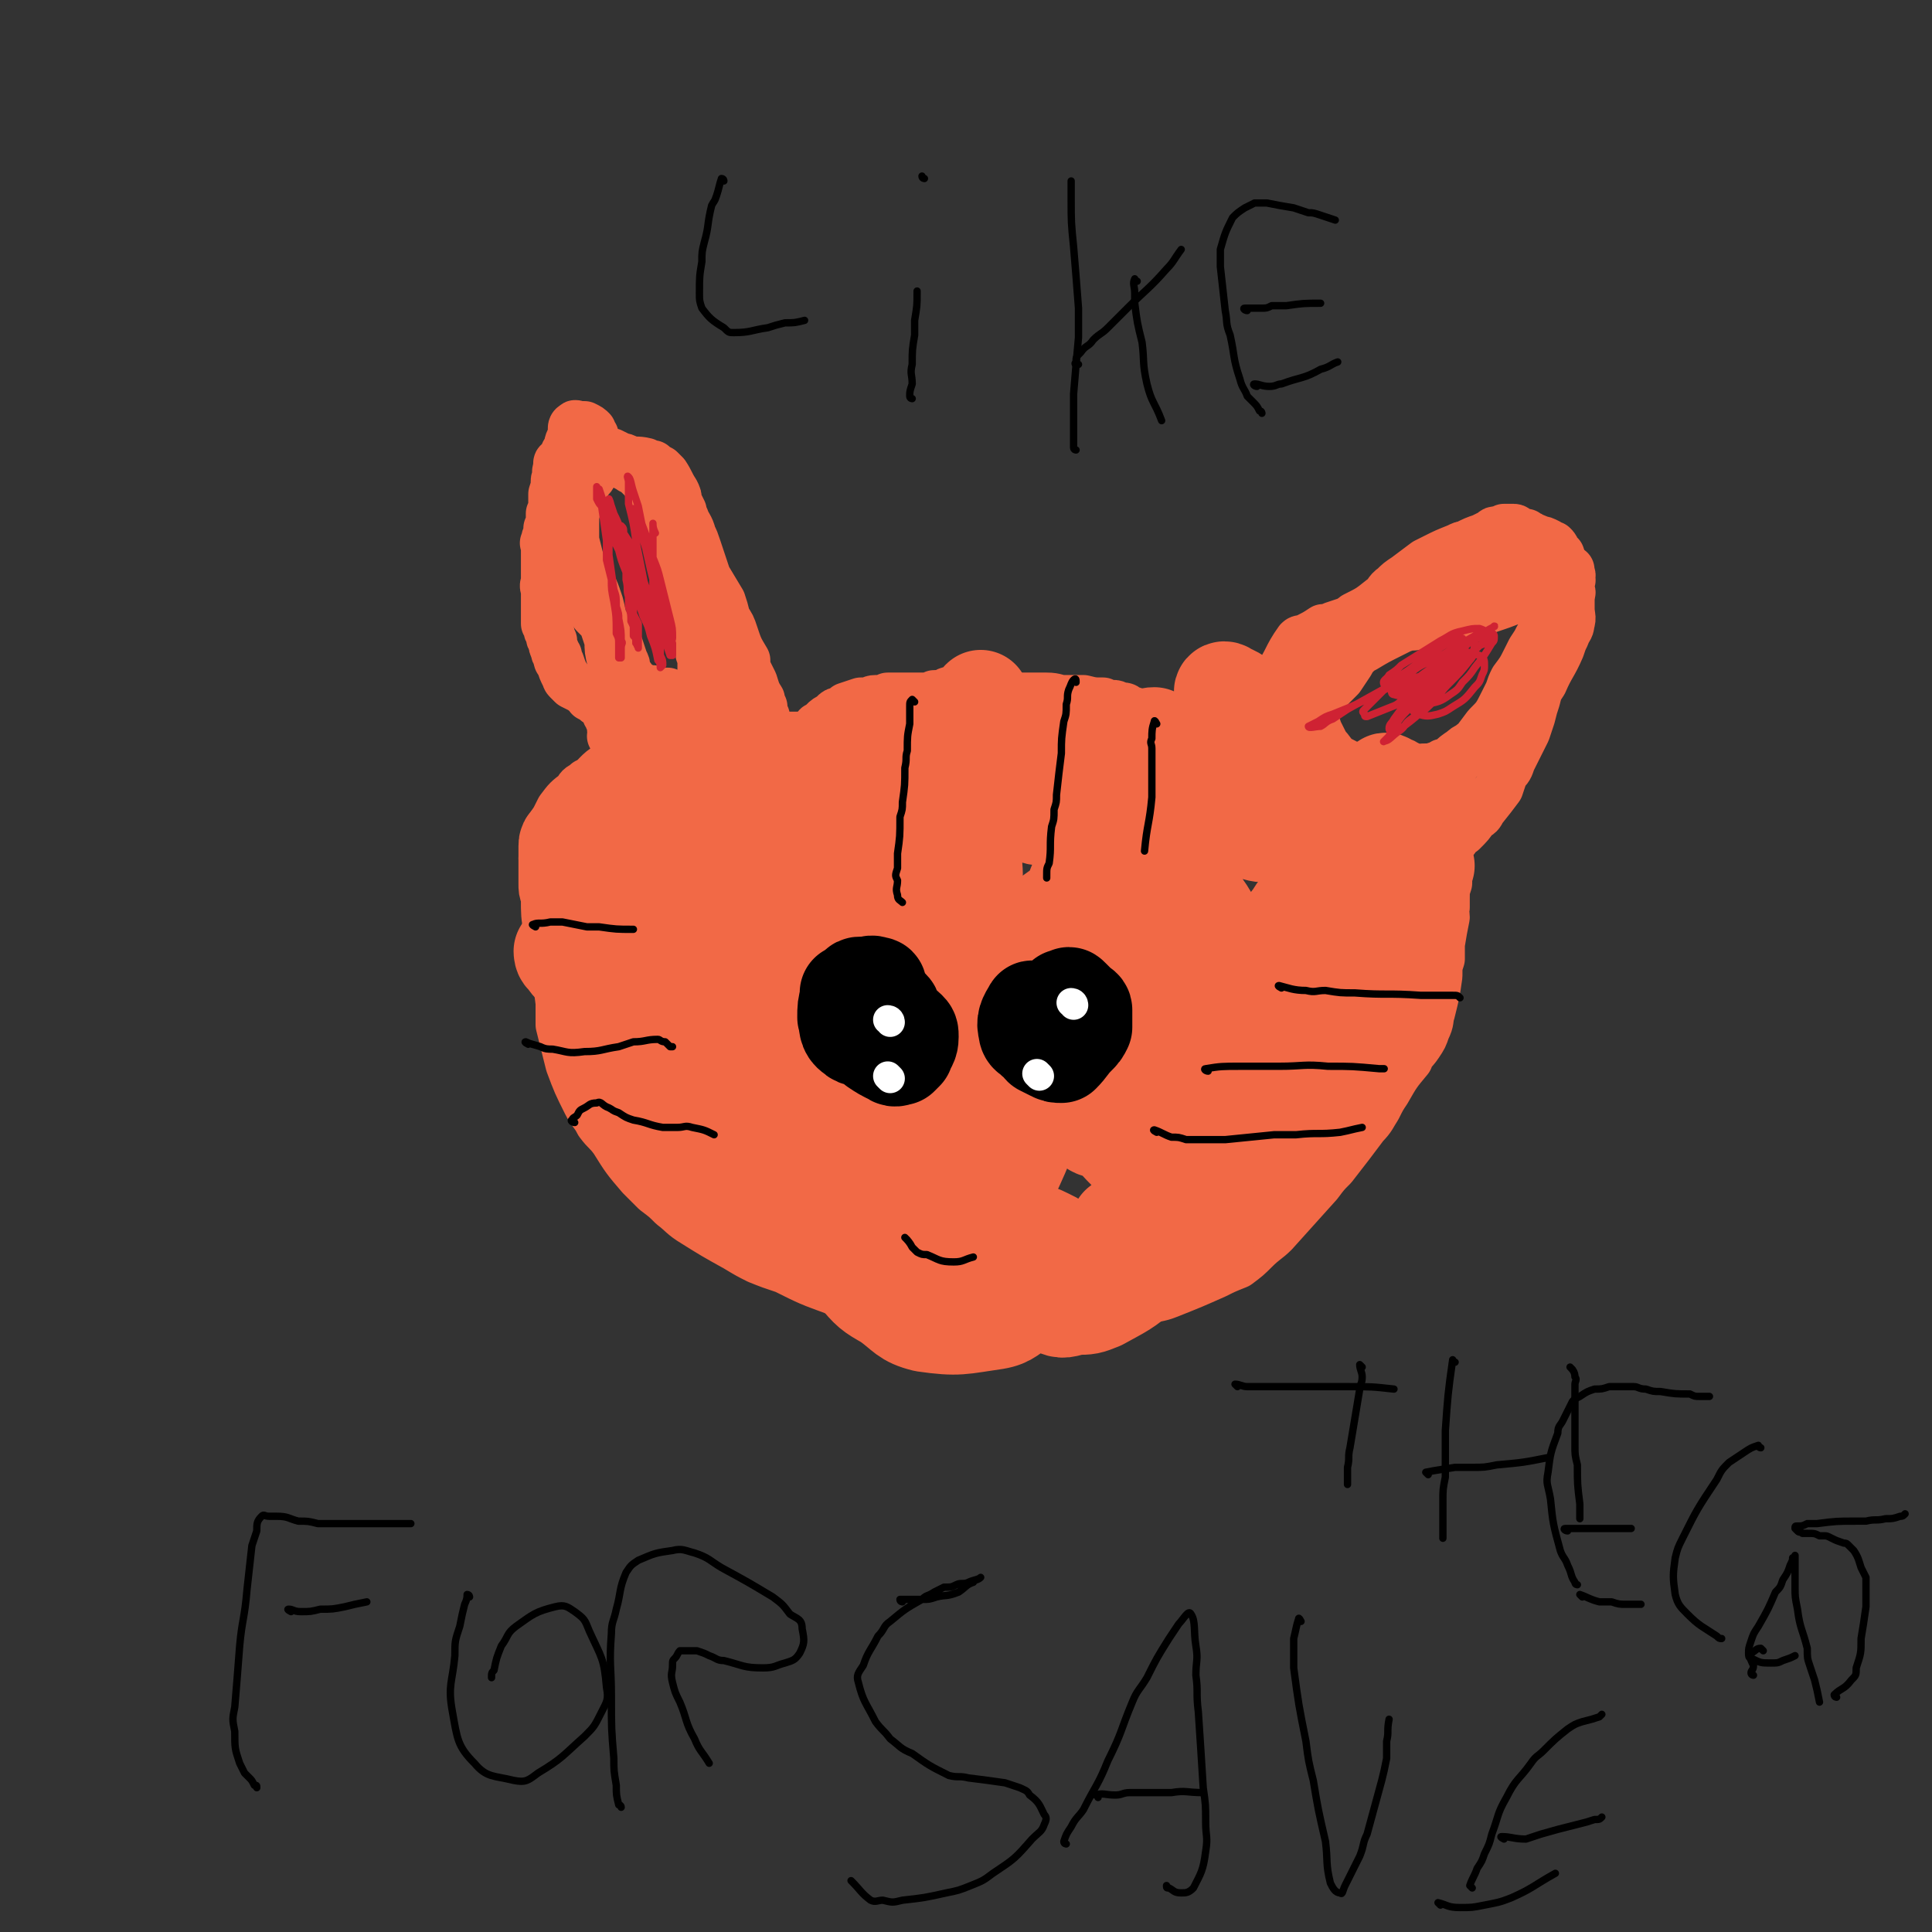 <svg viewBox='0 0 790 790' version='1.1' xmlns='http://www.w3.org/2000/svg' xmlns:xlink='http://www.w3.org/1999/xlink'><rect x="0" y="0" width="790" height="790" fill="#333333" stroke="none"/><g fill='none' stroke='#F26946' stroke-width='20' stroke-linecap='round' stroke-linejoin='round'><path d='M253,305c0,0 -1,0 -1,-1 -1,-1 -1,-1 -2,-3 0,0 1,-1 1,-1 0,-1 -1,-1 -1,-2 0,-2 0,-2 -1,-4 0,-1 0,-1 -1,-2 0,-1 0,-1 -1,-3 -1,-1 -1,0 -1,-1 -1,-1 -1,-1 -2,-1 -1,-1 -1,-1 -3,-2 0,-1 -1,-1 -1,-2 -1,0 -1,0 -2,-1 -2,-1 -2,-1 -4,-2 -1,-1 -1,-1 -2,-2 -1,-1 0,-1 -1,-2 -1,-2 -1,-2 -2,-5 -1,-1 -1,-1 -1,-3 -1,-1 -1,-1 -1,-2 -1,-2 -1,-2 -1,-4 -1,-1 -1,-1 -1,-2 0,-1 0,-1 0,-1 -1,-1 -1,-1 -1,-2 0,-1 0,-1 -1,-2 0,0 0,0 0,-1 0,0 0,0 0,-1 0,0 0,0 0,-1 0,-1 0,-1 0,-2 0,0 0,0 0,-1 0,0 0,0 0,-1 0,0 0,0 0,-1 0,-1 0,-1 0,-2 0,-2 0,-2 0,-4 -1,-2 0,-2 0,-3 0,-3 0,-3 0,-5 0,-1 0,-1 0,-2 0,-1 0,-1 0,-2 0,0 0,0 0,-1 0,-2 0,-2 0,-3 0,-1 0,-1 0,-1 0,-1 0,-1 0,-1 0,-1 -1,-1 0,-1 0,-2 0,-2 1,-3 0,-1 0,-1 0,-1 0,-1 0,-1 0,-2 1,-2 1,-2 1,-3 0,-2 0,-2 0,-3 1,-2 1,-2 1,-3 0,-2 0,-2 0,-3 0,-1 0,-1 0,-2 1,-3 1,-3 1,-5 0,-1 0,-1 1,-2 0,0 0,0 0,-1 0,-1 -1,-1 0,-2 0,-1 0,-1 0,-2 0,-1 0,-1 1,-1 1,-1 1,-1 1,-2 1,-1 1,-1 1,-2 2,-3 1,-3 2,-5 1,-1 1,-1 1,-2 0,-1 0,-1 0,-2 0,0 0,0 0,-1 0,0 0,-1 1,-1 0,-1 1,0 1,0 1,0 1,0 2,0 0,0 0,0 1,0 2,1 2,1 3,2 0,1 0,1 1,2 0,1 0,1 0,1 1,2 1,2 2,3 1,1 1,1 1,1 1,1 1,1 2,2 1,0 1,0 2,0 2,1 2,1 4,2 1,0 1,0 3,1 3,1 3,0 7,1 1,1 1,1 3,1 1,1 1,1 3,2 1,1 1,1 2,2 2,3 2,4 4,7 1,2 1,2 1,4 1,2 1,2 2,4 0,2 0,2 1,3 1,3 2,3 3,7 1,2 1,2 2,5 1,3 1,3 2,6 1,3 1,3 2,6 3,5 3,5 6,10 1,3 1,3 2,7 2,3 2,3 3,6 2,6 2,6 5,11 0,3 0,3 1,5 1,2 1,2 2,4 1,3 1,4 3,7 0,2 0,2 1,3 0,2 0,2 1,4 0,1 0,1 0,2 0,0 0,0 0,1 1,1 1,1 1,1 0,1 0,1 0,1 0,1 0,1 0,1 0,0 0,0 0,1 0,0 0,0 0,1 0,0 0,0 1,0 0,1 0,1 0,1 0,1 0,1 1,1 0,1 0,1 0,1 0,0 0,0 0,1 1,0 1,0 1,0 0,1 0,1 1,1 0,0 0,0 1,0 0,0 0,0 1,0 2,0 3,0 5,-1 1,-1 1,-1 2,-2 2,-1 2,-1 3,-2 2,-1 2,-1 4,-3 0,-1 0,-1 1,-1 1,-1 1,-1 2,-2 1,-1 1,-1 3,-2 1,0 1,-1 1,-1 1,-1 1,-1 2,-1 2,-1 2,-1 3,-2 3,-1 3,-1 6,-2 1,0 1,0 3,0 1,0 1,-1 3,-1 3,0 3,0 5,-1 2,0 2,0 3,0 1,0 1,0 2,0 1,0 1,0 3,0 2,0 2,0 4,0 2,0 2,0 3,0 2,0 2,0 4,-1 1,0 1,0 3,0 3,0 3,0 6,0 1,0 1,0 3,0 1,0 1,0 2,0 2,0 2,0 3,0 3,0 3,0 5,0 2,0 2,0 3,0 2,0 2,1 4,1 4,0 4,0 8,0 1,0 1,0 3,0 2,0 2,0 3,0 2,0 2,0 3,0 4,0 4,1 7,1 2,0 2,0 4,0 2,0 2,0 4,0 4,1 4,1 8,1 2,1 2,1 4,1 1,0 1,0 3,1 2,0 2,0 3,1 3,1 3,1 6,2 2,0 2,0 3,0 2,1 2,1 4,1 2,0 2,0 4,1 1,0 1,0 2,0 3,1 3,2 5,3 1,1 1,1 2,1 1,1 1,1 2,1 1,1 1,1 1,1 2,0 2,1 3,0 1,0 1,0 1,-1 1,0 1,-1 1,-1 1,-1 1,-1 2,-3 0,0 0,0 1,-1 0,-1 0,-1 0,-2 2,-1 2,-1 4,-2 1,-1 1,-1 2,-2 2,-1 2,0 3,-1 3,-2 3,-2 6,-3 3,-2 3,-2 6,-4 3,-3 3,-3 5,-5 2,-2 2,-2 3,-4 2,-2 3,-2 5,-4 4,-3 5,-3 9,-7 2,-1 2,-1 5,-2 2,-2 2,-2 4,-3 2,-1 2,-1 4,-3 6,-3 6,-3 11,-7 3,-2 2,-3 5,-5 2,-2 2,-2 5,-4 4,-3 4,-3 8,-6 2,-1 2,-1 4,-2 4,-2 4,-2 9,-4 2,-1 2,-1 3,-1 4,-2 4,-2 7,-3 2,-1 2,-1 4,-2 1,-1 1,-1 2,-1 2,0 2,0 3,-1 1,0 1,0 2,0 1,0 1,0 2,0 1,0 1,1 1,1 2,1 2,1 4,1 1,1 1,1 1,1 1,0 1,0 2,1 1,0 1,0 3,1 1,0 1,0 3,1 1,1 1,1 2,1 1,1 1,1 1,2 1,1 1,1 2,2 1,3 1,3 2,7 1,1 1,1 1,3 0,3 0,3 1,6 0,2 0,2 0,3 0,2 0,2 0,3 0,3 1,3 0,6 0,2 -1,2 -2,5 -1,2 -1,2 -2,5 -3,7 -4,7 -7,14 -2,3 -2,3 -3,7 -1,3 -1,3 -2,7 -1,3 -1,3 -2,6 -2,4 -2,4 -4,8 -1,2 -1,2 -2,4 -1,3 -1,3 -3,5 -1,3 -1,3 -2,6 -3,4 -3,4 -7,9 -1,2 -1,2 -3,3 -2,3 -2,3 -5,6 -1,0 -1,0 -2,1 -1,1 -1,1 -1,2 -1,1 -1,0 -2,1 0,1 0,1 -1,2 0,1 0,1 0,1 0,1 0,1 0,1 0,0 0,0 0,1 0,0 0,0 0,1 0,0 0,0 0,1 0,1 0,1 0,1 0,3 0,3 0,6 0,1 0,1 0,3 -1,3 -1,3 -1,7 0,1 0,1 0,3 -1,2 0,2 0,4 -1,5 -1,5 -2,11 0,3 0,3 0,6 -1,3 -1,3 -1,7 -1,7 -1,7 -3,15 -1,3 0,3 -2,7 -1,3 -1,3 -3,6 -2,3 -3,3 -4,6 -5,6 -5,6 -9,13 -2,3 -2,3 -4,7 -2,3 -2,4 -5,7 -6,8 -6,8 -13,17 -3,3 -3,3 -6,7 -9,10 -9,10 -18,20 -3,3 -4,3 -8,7 -3,3 -3,3 -7,6 -5,2 -5,2 -9,4 -9,4 -9,4 -19,8 -5,2 -5,1 -10,3 -5,1 -5,1 -9,2 -10,2 -10,2 -20,3 -5,1 -5,1 -10,1 -10,0 -10,1 -21,0 -5,0 -5,-1 -10,-1 -6,-1 -6,-1 -12,-1 -11,-2 -11,-2 -22,-3 -6,-1 -6,0 -11,-2 -6,-1 -6,-1 -11,-3 -11,-4 -11,-4 -21,-9 -6,-2 -6,-2 -11,-4 -4,-2 -4,-2 -9,-5 -9,-5 -9,-5 -17,-10 -5,-3 -5,-4 -9,-7 -3,-3 -3,-3 -7,-6 -3,-3 -3,-3 -6,-6 -6,-7 -6,-7 -11,-15 -3,-4 -3,-3 -6,-7 -2,-4 -3,-4 -5,-8 -4,-8 -4,-8 -7,-16 -1,-4 -1,-4 -2,-8 -1,-4 -1,-4 -2,-8 0,-5 0,-5 0,-9 -1,-8 -1,-8 -3,-16 0,-3 0,-3 -1,-7 0,-3 0,-3 -1,-7 -1,-6 -1,-6 -1,-13 -1,-3 -1,-3 -1,-6 0,-2 0,-2 0,-5 0,-3 0,-3 0,-5 1,-6 1,-6 3,-11 0,-2 0,-2 2,-5 1,-2 1,-2 2,-4 3,-4 3,-4 7,-7 1,-2 1,-2 3,-3 1,-1 1,-1 1,-1 '/><path d='M272,303c0,0 -1,-1 -1,-1 1,-1 2,-1 4,-2 1,-1 1,-1 2,-2 3,-2 3,-2 6,-4 5,-2 5,-2 10,-3 5,-2 5,-2 9,-3 2,0 2,0 5,0 0,0 0,0 1,0 '/><path d='M271,306c0,0 0,-1 -1,-1 -2,1 -3,1 -6,2 -1,1 -1,1 -3,1 -2,1 -2,1 -5,2 -1,0 -1,0 -1,0 -1,0 -2,0 -2,0 1,0 2,-1 3,-2 3,-1 3,-1 5,-2 4,-3 4,-3 8,-6 2,-2 2,-2 4,-3 2,-1 2,-2 4,-3 5,-2 5,-2 9,-4 3,-1 3,-1 5,-2 2,0 2,0 4,-1 3,-1 3,-1 6,-1 1,-1 1,-1 2,-1 0,0 0,0 1,0 1,0 1,0 1,0 1,0 0,-1 0,-1 -2,0 -2,0 -4,0 -2,1 -2,1 -4,2 -1,0 -1,0 -3,1 -3,1 -3,1 -5,2 -3,1 -3,2 -6,3 -6,5 -6,5 -13,9 -3,2 -3,2 -6,4 -5,3 -5,3 -11,6 -2,1 -2,1 -4,2 -3,2 -3,2 -5,4 0,1 0,1 0,1 0,1 -1,1 -1,1 1,1 2,0 3,0 2,0 1,-1 3,-1 2,-1 2,-1 4,-2 3,-2 3,-2 6,-5 6,-5 6,-6 11,-11 3,-3 3,-3 5,-5 2,-2 2,-2 5,-3 2,-3 2,-3 5,-5 0,0 0,0 1,-1 0,0 0,0 0,0 -1,1 -2,1 -3,2 -2,3 -1,3 -3,5 -3,3 -3,3 -6,5 -2,2 -2,2 -4,4 -4,3 -4,3 -7,7 -2,1 -2,1 -3,2 -1,2 -1,2 -2,3 -1,3 -1,3 -2,6 -1,2 -1,2 -1,3 0,1 -1,2 0,2 0,0 0,-1 1,-2 1,0 1,0 2,-1 0,-1 0,-1 1,-1 1,-1 1,-1 2,-2 1,0 1,0 2,0 '/><path d='M258,287c0,0 0,0 -1,-1 -2,-1 -2,-1 -3,-2 -1,-1 -1,-1 -1,-1 -1,-1 -1,-1 -1,-2 -1,-3 -1,-3 -1,-6 -1,-2 -1,-2 -1,-5 -1,-4 -1,-4 -1,-8 -1,-3 -1,-3 -2,-6 -1,-5 -1,-5 -2,-9 -2,-6 -2,-6 -5,-11 -1,-2 -1,-2 -2,-4 -1,-2 -1,-1 -1,-3 -1,-4 -1,-4 -2,-8 0,-3 0,-3 0,-5 0,-3 0,-3 0,-5 1,-4 1,-4 2,-8 1,-1 1,-1 2,-3 0,-1 0,-1 1,-3 2,-2 2,-2 3,-4 1,-1 1,-1 2,-2 0,0 0,0 1,-1 1,-2 1,-2 2,-3 1,0 1,0 1,-1 0,0 0,0 1,0 0,0 0,0 1,0 0,0 0,0 0,0 1,0 1,1 1,1 0,0 0,0 0,0 0,1 0,1 1,1 0,0 0,0 0,0 0,1 1,1 1,1 0,0 0,0 1,1 0,0 0,0 1,0 0,1 0,1 1,1 0,0 1,0 1,1 2,1 2,1 4,3 1,1 1,1 2,2 1,2 1,3 2,5 2,4 2,4 4,7 1,2 1,2 2,4 1,1 1,1 2,3 1,3 1,3 3,6 1,2 1,2 1,4 1,3 1,3 1,5 1,3 1,3 2,5 0,4 1,4 2,8 0,1 0,1 0,3 1,2 1,2 1,4 1,5 1,5 2,9 0,3 0,3 0,5 0,2 0,2 1,4 0,1 0,1 0,3 0,3 0,3 0,5 0,1 0,1 0,2 0,1 0,1 0,1 -1,2 -1,2 -2,2 0,1 0,1 0,1 -1,0 -1,0 -2,1 0,0 0,0 -1,0 0,0 0,0 -1,0 -3,0 -3,0 -5,0 -1,0 -1,0 -3,-1 -3,0 -3,0 -6,-1 -1,0 -1,0 -3,0 -1,-1 -1,-1 -2,-1 -2,-2 -3,-2 -4,-4 -1,-1 -1,-1 -2,-3 0,-2 0,-2 -1,-4 -1,-3 -1,-3 -2,-6 -1,-2 -1,-2 -2,-3 0,-2 0,-2 -1,-3 -2,-2 -2,-2 -4,-4 0,-1 0,-1 -1,-1 -1,-1 -1,-1 -2,-2 -1,-2 -1,-1 -2,-3 -2,-3 -2,-3 -4,-7 0,-2 0,-2 -1,-4 -1,-2 -1,-2 -2,-3 -1,-3 -1,-3 -2,-6 0,-2 0,-2 -1,-3 0,-1 0,-1 0,-2 -1,-3 -1,-3 -1,-5 0,-2 0,-2 0,-3 0,-2 0,-2 0,-3 0,-2 -1,-2 0,-3 1,-3 1,-3 3,-5 0,-1 0,-1 0,-2 1,0 1,0 1,0 2,0 2,0 3,-1 0,0 0,0 0,0 '/><path d='M503,306c0,0 0,0 -1,-1 -2,0 -2,0 -3,-1 -1,0 0,-1 0,-2 0,-1 -1,-1 0,-2 0,-1 1,-1 2,-2 2,-3 2,-3 4,-6 1,-1 2,-1 3,-2 3,-2 3,-1 6,-4 2,0 1,-1 3,-2 1,-1 1,-1 2,-2 3,-3 2,-3 5,-6 1,-1 1,-2 2,-3 2,-2 2,-2 3,-4 2,-2 2,-2 4,-4 4,-3 4,-3 8,-5 2,-2 2,-2 4,-3 2,0 2,0 4,-1 3,-2 3,-2 6,-3 2,-1 2,-1 4,-2 5,-1 5,-1 10,-3 2,-1 2,-1 5,-2 3,-2 3,-3 7,-5 1,-1 1,-1 3,-2 2,-1 2,-1 3,-2 4,-2 4,-2 9,-4 2,-1 2,-1 4,-2 2,-1 2,-1 4,-1 3,-1 3,-1 6,-2 1,0 1,0 3,0 1,0 1,0 2,0 1,0 1,0 3,0 2,0 2,0 4,0 2,0 2,0 3,0 1,0 1,0 3,0 1,0 1,-1 3,0 2,0 2,0 4,1 1,0 1,0 2,0 1,1 1,1 2,2 0,0 0,0 1,1 1,2 1,2 2,4 0,1 0,1 0,2 0,2 0,2 0,3 0,1 1,1 0,2 -1,2 -1,2 -2,4 -1,1 -1,1 -3,2 -1,1 -1,1 -2,2 -3,5 -3,5 -6,10 -1,2 -1,2 -3,5 -1,2 -1,2 -2,4 -2,4 -2,4 -5,8 -1,2 -1,2 -2,5 -1,2 -1,2 -2,4 -3,6 -3,6 -7,10 -3,4 -3,4 -6,8 -1,1 -1,1 -2,3 -1,1 -1,1 -3,2 -2,3 -2,2 -3,5 -1,1 -1,1 -2,2 -1,2 -1,2 -1,3 -2,3 -1,3 -3,6 -1,3 -1,3 -3,6 0,1 0,1 -1,2 -1,1 -1,1 -2,2 -2,1 -3,1 -5,1 -1,1 -1,1 -3,1 -1,0 -1,1 -2,0 -2,-1 -2,-1 -4,-3 -1,-1 -1,-1 -2,-2 -1,-1 -1,-1 -2,-3 -2,-2 -2,-2 -4,-5 -1,-1 -1,-1 -2,-2 -1,-1 -1,-1 -3,-2 -4,-2 -4,-2 -8,-3 -2,-1 -2,-1 -4,-2 -2,-1 -2,-1 -4,-1 -3,-2 -3,-2 -6,-3 -2,-1 -2,-1 -3,-1 -1,-1 -1,-1 -3,-1 -1,-1 -1,-1 -2,-2 -3,-2 -3,-2 -5,-5 -2,-1 -2,-1 -3,-2 -1,-2 -1,-2 -2,-3 -1,-1 -1,-1 -2,-3 -1,-2 -1,-2 -1,-4 0,-1 -1,-1 0,-2 1,-1 1,-1 2,-2 1,0 1,0 2,-1 1,-2 1,-2 3,-4 0,0 0,0 1,-1 1,-1 1,-1 1,-2 1,-1 1,-1 1,-2 5,-7 4,-8 9,-15 1,-1 1,0 3,-1 4,-2 4,-2 7,-4 2,0 2,0 4,-1 3,-1 3,-1 6,-2 2,-1 2,-1 3,-1 4,-2 4,-1 8,-3 4,-2 4,-1 9,-4 4,-2 4,-2 8,-5 6,-4 6,-4 12,-8 4,-2 4,-2 9,-3 2,-1 2,-1 4,-2 4,0 4,0 8,0 3,-1 3,0 6,0 1,0 1,0 3,0 2,0 2,-1 3,0 3,0 3,0 6,1 3,1 3,1 6,2 1,1 1,1 1,2 2,2 2,3 3,5 1,3 1,3 1,5 1,1 1,1 1,2 0,1 0,1 0,2 0,1 0,1 0,2 0,1 0,1 0,1 -1,2 -1,2 -2,3 -1,1 -1,1 -1,2 -2,2 -1,2 -2,4 -1,2 -1,2 -3,4 -2,5 -2,5 -4,8 -1,2 -1,2 -2,4 -2,1 -2,1 -3,3 -2,3 -2,3 -4,6 -1,2 -1,2 -3,4 -1,2 -1,2 -3,4 -4,4 -4,4 -7,8 -2,1 -2,1 -4,3 -2,1 -2,1 -3,2 -2,1 -2,1 -3,2 -3,2 -3,2 -5,4 -2,1 -2,1 -3,1 -1,1 -1,1 -2,1 -3,1 -3,1 -6,1 -1,1 -1,1 -3,1 -2,0 -2,0 -3,0 -2,0 -2,0 -3,1 -3,0 -3,0 -6,0 -1,1 -1,1 -2,1 -1,0 -1,0 -2,0 -2,0 -2,0 -3,0 -1,0 -1,1 -2,0 -2,0 -2,-1 -3,-2 -1,0 -1,0 -3,-1 -1,-1 -1,0 -2,-2 -4,-2 -4,-2 -7,-6 -1,-1 -1,-1 -2,-3 -1,-2 -1,-2 -2,-4 -1,-3 -1,-3 -2,-6 0,-1 0,-1 0,-3 0,-1 0,-1 0,-2 2,-2 2,-2 4,-4 1,-1 1,-1 2,-2 1,-1 1,-1 3,-3 1,-1 1,-1 2,-2 2,-3 2,-3 4,-6 1,-2 1,-2 3,-4 1,-1 1,-1 3,-2 5,-3 5,-3 11,-6 2,-1 2,-1 4,-2 3,-1 3,-1 5,-1 3,-1 3,-1 5,-1 6,-2 6,-2 13,-3 2,-1 2,-1 5,-1 3,-1 3,-1 5,-1 5,-2 6,-2 11,-4 2,-1 2,-1 5,-3 3,-1 3,-1 5,-2 4,-2 4,-2 8,-5 1,0 1,0 2,-1 1,0 1,0 2,0 1,-1 1,-1 1,-1 1,0 1,-1 2,-1 0,0 0,1 0,1 0,1 1,1 0,2 0,1 1,1 0,2 -1,2 -1,2 -2,5 -1,1 -1,0 -2,1 -1,1 -1,1 -2,2 -1,1 -1,1 -3,2 0,0 0,1 -1,1 0,0 0,0 -1,1 0,0 0,0 0,0 '/></g>
<g fill='none' stroke='#F26946' stroke-width='40' stroke-linecap='round' stroke-linejoin='round'><path d='M373,309c0,0 0,-1 -1,-1 -3,0 -3,1 -5,1 -3,0 -3,0 -5,-1 -2,0 -2,0 -3,0 -2,-1 -2,-1 -4,-1 -3,1 -3,1 -6,1 -2,1 -1,1 -3,1 -5,1 -5,1 -9,2 -3,0 -3,0 -5,0 -2,0 -2,0 -4,0 -4,0 -4,0 -7,0 -2,0 -2,0 -3,0 -1,0 -1,0 -3,0 -1,0 -1,0 -3,0 -4,0 -4,0 -8,0 -2,1 -2,1 -4,1 -3,0 -3,0 -7,1 -1,0 -1,0 -2,0 -2,0 -2,0 -3,1 -2,1 -2,1 -4,1 0,1 0,1 -1,1 -1,1 -1,1 -2,1 0,1 0,1 -1,2 -2,2 -2,3 -3,5 -1,2 -1,2 -2,4 -3,3 -3,3 -6,7 -1,1 -1,1 -3,3 -2,2 -2,2 -5,4 -1,1 -1,1 -2,2 -1,1 -1,1 -1,2 -2,2 -2,2 -3,4 -1,2 -1,2 -1,3 -2,4 -1,4 -2,7 -1,2 -1,2 -2,4 0,1 0,1 -1,3 -1,2 -1,2 -2,4 0,1 0,1 -1,2 -1,2 -1,2 -2,3 -1,1 -1,0 -1,1 -1,1 -2,1 -2,3 -1,1 -1,1 -1,2 0,3 0,3 0,5 1,2 1,2 2,3 1,2 0,2 1,3 0,3 0,3 1,5 0,1 1,0 1,0 0,0 0,-1 1,-2 0,-1 0,-1 0,-3 0,-3 0,-3 0,-7 0,-1 0,-1 0,-3 -1,-3 -1,-3 -3,-6 -1,-2 -1,-2 -2,-5 -1,-2 -1,-2 -2,-5 -2,-4 -2,-4 -4,-9 -1,-2 -1,-2 -2,-4 0,-1 -1,-1 -1,-3 0,-2 0,-2 0,-5 0,-1 0,-1 1,-2 1,-1 1,-1 2,-2 2,-2 2,-2 4,-3 1,-1 1,-1 2,-1 1,0 1,0 1,0 1,1 2,1 2,3 1,0 0,0 0,1 0,1 0,1 0,2 0,5 0,5 -1,10 0,3 0,3 0,6 0,4 -1,4 0,7 0,5 1,5 2,9 3,12 3,12 7,24 2,6 3,6 5,11 3,6 3,6 5,11 4,9 4,9 7,18 2,3 2,3 3,6 1,2 1,2 2,5 1,3 1,3 3,7 0,1 0,1 1,2 0,1 0,1 1,2 1,2 1,2 2,3 0,1 0,1 0,1 1,0 1,0 1,1 0,0 0,0 0,1 0,0 0,0 0,0 -1,-1 -1,-1 -2,-3 0,-2 0,-2 0,-4 -1,-3 -1,-3 -3,-5 -2,-3 -3,-3 -5,-6 -3,-4 -3,-4 -5,-8 -6,-9 -5,-9 -11,-18 -6,-10 -7,-10 -13,-19 -5,-6 -5,-6 -9,-12 -2,-2 -3,-3 -4,-4 0,0 0,2 1,2 3,5 4,4 8,9 3,4 2,4 4,8 4,6 4,6 7,11 9,13 8,14 17,27 5,6 5,6 10,12 8,10 8,10 17,20 4,3 4,3 8,6 2,2 2,2 5,3 1,0 3,0 4,-1 2,-4 1,-4 2,-8 0,-4 0,-4 0,-8 -1,-4 -1,-4 -2,-8 -2,-5 -1,-6 -3,-11 -4,-11 -5,-11 -10,-22 -2,-6 -2,-6 -5,-11 -2,-5 -2,-5 -4,-10 -3,-9 -3,-9 -6,-17 -2,-3 -2,-3 -3,-6 -3,-5 -3,-6 -7,-11 -1,-1 -1,-1 -2,-2 -1,-1 -2,-2 -2,-1 -1,0 -1,1 -1,2 0,2 1,2 2,5 1,3 1,3 2,7 1,5 1,5 3,9 5,12 5,12 11,23 4,7 4,7 8,13 4,7 4,7 9,13 10,11 10,12 21,22 5,4 5,5 10,7 4,2 6,4 8,2 5,-4 7,-6 7,-14 0,-15 -2,-16 -7,-31 -3,-11 -4,-10 -8,-20 -4,-11 -4,-11 -9,-21 -9,-17 -9,-17 -19,-33 -4,-6 -4,-6 -7,-11 -3,-4 -3,-7 -6,-8 -2,0 -5,3 -5,6 0,6 2,6 5,12 8,18 8,18 17,35 5,8 5,8 10,15 8,11 8,12 18,22 2,2 3,3 6,3 1,0 3,-1 2,-3 0,-13 -1,-14 -4,-27 -2,-8 -3,-8 -6,-15 -7,-14 -7,-14 -13,-28 -2,-5 -3,-5 -5,-10 -2,-3 -3,-7 -5,-6 -2,1 -3,5 -3,10 0,6 0,6 2,13 1,7 2,7 4,14 7,14 7,14 14,28 2,5 2,6 6,9 5,5 8,7 13,6 3,0 2,-4 3,-8 2,-7 2,-7 1,-14 -1,-14 -2,-14 -4,-28 -1,-6 -1,-6 -3,-13 -2,-5 -2,-6 -4,-11 -3,-5 -3,-5 -7,-9 -4,-6 -5,-7 -10,-10 -1,-1 -2,0 -3,1 -2,3 -2,4 -1,8 3,12 3,12 9,24 3,6 4,6 9,11 4,6 4,7 9,10 9,5 10,6 19,7 4,1 6,0 8,-4 6,-9 6,-10 8,-21 1,-5 0,-5 -2,-11 -3,-12 -3,-12 -8,-23 -2,-5 -3,-5 -7,-9 -2,-2 -2,-5 -5,-5 -3,0 -5,2 -5,5 -1,6 2,7 4,13 2,8 2,8 5,15 7,17 8,17 16,33 3,6 3,6 6,11 2,4 3,6 4,8 1,0 1,-2 1,-4 -2,-6 -3,-6 -5,-12 -3,-7 -3,-7 -5,-15 -3,-13 -3,-13 -7,-27 -1,-4 -1,-4 -1,-9 -1,-4 -1,-4 -2,-8 0,-3 -1,-5 0,-6 0,0 0,2 1,4 2,5 1,5 3,9 5,11 5,11 10,22 2,4 2,4 4,8 2,2 2,4 3,4 2,0 3,-2 4,-4 2,-4 1,-5 1,-10 0,-5 1,-5 0,-10 -1,-11 -1,-11 -3,-23 0,-4 0,-4 -1,-8 -1,-4 -1,-4 -2,-7 -1,-4 -1,-5 -2,-9 0,-1 0,-1 0,-2 1,-1 1,-1 2,-1 2,3 2,3 3,6 2,3 2,3 3,5 1,2 0,2 2,5 1,2 1,3 3,5 0,0 1,-1 1,-2 0,-2 0,-3 0,-5 0,-3 1,-3 0,-6 0,-4 -1,-4 -2,-9 0,-1 0,-1 0,-3 -1,-1 -1,-3 -1,-2 1,2 1,4 2,8 1,5 1,5 3,10 1,5 1,5 4,10 2,5 2,5 5,9 4,5 4,7 8,10 1,1 2,1 3,0 1,-1 1,-2 2,-4 1,-4 1,-5 1,-9 1,-3 0,-3 0,-5 0,-3 0,-3 0,-5 0,-2 0,-3 0,-3 1,0 1,1 1,3 1,3 1,3 1,6 2,7 2,7 4,13 0,3 0,3 2,5 1,1 1,3 3,2 3,0 3,-1 5,-4 2,-2 2,-2 3,-4 1,-3 1,-3 2,-5 1,-3 1,-3 2,-7 0,-1 0,-1 1,-2 0,-1 0,-1 0,-1 1,-1 1,-1 1,-1 2,2 2,2 3,4 1,1 1,1 2,2 1,1 1,1 2,2 1,0 1,1 2,1 0,0 1,0 1,0 2,-2 2,-3 3,-5 2,-2 1,-2 2,-5 0,-2 0,-2 1,-4 1,-3 0,-3 1,-5 0,-1 0,-1 1,-1 0,1 0,1 0,2 1,2 1,2 1,3 2,3 2,3 3,6 3,7 3,7 7,14 1,3 1,3 3,6 1,2 1,3 2,4 2,1 3,2 4,2 2,-1 1,-3 1,-5 1,-7 1,-7 1,-13 0,-3 0,-3 0,-6 0,-3 0,-3 0,-6 0,0 0,-1 0,0 0,1 0,2 0,4 1,4 0,4 2,7 1,4 2,4 4,7 2,3 2,3 5,6 2,2 2,2 4,4 2,2 2,3 4,4 3,1 4,1 7,0 1,0 1,-1 2,-2 1,-2 1,-3 1,-5 0,-5 0,-5 0,-9 0,-1 0,-1 0,-3 0,-1 1,-1 0,-2 0,0 -1,-1 -1,-1 -1,1 0,2 1,4 1,3 1,3 3,6 5,6 5,6 10,11 3,2 3,2 6,3 2,1 2,1 4,1 3,-1 3,-2 5,-5 1,-2 1,-3 1,-5 0,-2 0,-3 -1,-5 -2,-3 -2,-3 -5,-5 0,-1 -1,-1 -2,-2 -1,0 -2,0 -2,1 0,2 1,3 2,6 1,2 1,2 3,4 2,2 2,2 4,3 2,2 2,2 5,3 5,2 6,3 11,2 2,0 2,-2 4,-4 1,-2 2,-2 2,-4 1,-4 1,-4 1,-8 -1,-1 -1,-1 -3,-2 -1,-1 -1,-1 -2,-1 -2,-1 -2,-2 -3,-1 -3,2 -3,3 -5,6 -1,3 -1,3 -2,6 -1,4 -1,4 -1,9 0,1 0,3 0,2 -1,-1 -1,-2 -2,-4 -2,-4 -3,-3 -6,-7 -3,-4 -3,-4 -7,-9 -9,-10 -9,-10 -18,-19 -4,-4 -4,-4 -8,-8 -3,-4 -3,-4 -7,-7 -3,-3 -3,-4 -8,-6 -1,-1 -2,-1 -2,0 1,5 2,6 4,11 3,5 3,4 7,9 4,5 4,6 9,11 10,10 10,10 21,19 5,4 5,4 10,7 5,3 5,4 10,6 8,4 8,5 16,8 1,0 1,0 3,0 2,0 3,0 3,0 -1,0 -2,0 -4,0 -2,1 -2,1 -4,2 -3,2 -3,2 -5,4 -5,6 -6,5 -10,11 -2,4 -2,4 -4,8 -1,4 -2,4 -2,8 -1,5 -2,5 -1,10 0,2 1,2 2,3 1,0 2,1 3,0 4,-2 4,-3 8,-7 2,-2 2,-2 4,-4 3,-3 3,-3 5,-6 1,0 1,0 1,0 0,1 0,2 -1,3 -1,3 -1,3 -3,6 -1,3 -1,3 -3,7 -2,6 -2,6 -3,13 -1,2 -1,3 -1,3 1,0 2,0 3,-1 1,-1 1,-1 2,-3 1,-2 2,-2 2,-4 0,-4 0,-5 -2,-8 -1,-1 -2,-2 -3,-1 -4,3 -4,3 -7,8 -3,4 -3,4 -5,9 -6,10 -6,10 -11,20 -2,3 -2,3 -3,7 -1,2 -1,4 -2,4 -1,0 -2,-1 -3,-3 -1,-2 -1,-2 -1,-4 -1,-2 0,-3 -1,-5 -1,-1 -1,-2 -2,-1 -1,1 0,2 -1,5 -2,9 -2,9 -5,18 -2,6 -2,6 -5,12 -2,5 -2,4 -4,9 -2,4 -2,4 -3,8 0,3 1,6 2,5 1,0 1,-3 2,-6 2,-5 2,-5 3,-10 5,-13 5,-13 9,-27 2,-8 2,-8 4,-16 4,-14 4,-14 6,-29 1,-6 1,-6 0,-12 0,-5 0,-5 -2,-9 -2,-5 -2,-6 -5,-9 -2,-1 -3,1 -4,3 -3,3 -2,4 -4,8 -6,12 -6,11 -11,23 -3,6 -3,6 -4,13 -2,11 -2,11 -2,22 0,4 0,4 1,8 1,3 1,5 3,6 2,1 4,-1 5,-3 2,-3 1,-4 1,-8 1,-5 1,-5 1,-10 0,-12 0,-12 -1,-24 0,-5 -1,-5 -2,-10 -2,-5 -1,-5 -4,-9 -2,-4 -3,-6 -6,-7 -2,0 -2,2 -3,5 -4,10 -4,10 -6,21 -1,7 -1,7 -1,14 -1,12 -1,12 -1,23 0,4 0,4 0,8 1,2 1,5 2,4 2,-4 2,-7 3,-13 1,-6 1,-6 1,-11 0,-7 1,-7 0,-14 0,-13 -1,-13 -2,-25 -1,-5 -1,-5 -2,-11 -1,-4 0,-5 -2,-9 -3,-5 -4,-7 -9,-9 -2,-1 -3,0 -4,2 -3,4 -4,4 -5,9 -3,15 -4,15 -5,31 -1,7 -1,8 1,15 3,11 3,12 9,22 1,2 3,2 5,0 2,-3 2,-4 3,-9 3,-15 3,-15 4,-31 1,-8 1,-8 0,-16 -5,-17 -5,-17 -11,-33 -3,-6 -2,-7 -7,-12 -7,-8 -9,-12 -17,-13 -5,0 -6,4 -9,10 -9,17 -9,17 -15,35 -3,10 -3,11 -3,22 -1,10 -2,10 0,21 4,17 4,18 11,34 2,5 3,8 8,8 7,0 10,-2 16,-8 6,-5 4,-7 7,-15 3,-7 4,-7 6,-15 3,-14 3,-15 3,-29 0,-6 -2,-6 -4,-13 -2,-5 -1,-6 -5,-10 -5,-7 -7,-11 -13,-11 -4,-1 -4,4 -7,9 -4,7 -5,7 -7,14 -5,21 -6,21 -7,42 0,10 0,11 5,20 6,14 7,16 17,26 2,3 5,2 8,0 5,-2 6,-3 8,-9 6,-15 6,-16 8,-32 1,-9 1,-10 -3,-18 -6,-16 -7,-16 -16,-30 -4,-7 -5,-7 -11,-11 -6,-4 -8,-8 -14,-5 -16,8 -17,12 -30,27 -7,9 -5,11 -10,22 -5,11 -7,11 -9,23 -3,18 -2,19 -1,37 1,5 2,6 5,10 3,2 4,4 7,3 5,-2 6,-3 9,-8 7,-15 7,-16 12,-32 3,-8 2,-8 4,-16 1,-7 2,-8 1,-15 -1,-10 -1,-11 -6,-20 -2,-3 -3,-4 -6,-3 -6,2 -7,3 -11,8 -11,14 -10,15 -19,32 -5,8 -5,8 -9,17 -3,8 -4,8 -6,16 -2,6 -3,6 -2,12 0,5 0,9 3,10 2,2 5,-1 7,-4 7,-10 7,-10 12,-21 3,-6 2,-6 4,-13 1,-6 3,-6 2,-12 0,-7 0,-9 -4,-15 -1,-2 -3,-1 -6,0 -4,1 -4,2 -8,6 -10,11 -10,11 -18,23 -4,6 -3,6 -6,13 -2,5 -3,5 -4,11 -1,8 -2,9 0,17 0,3 1,4 3,5 4,1 5,2 9,1 2,-2 2,-3 3,-7 3,-7 3,-7 4,-14 0,-4 1,-5 -1,-8 -4,-5 -5,-6 -10,-9 -3,-1 -4,0 -7,1 -4,1 -5,1 -8,3 -7,6 -8,7 -14,14 -2,3 -2,4 -2,8 0,5 -1,5 2,10 8,12 8,12 18,22 6,7 6,7 13,11 7,5 7,7 15,9 14,2 15,1 29,-1 6,-1 6,-3 12,-6 5,-3 5,-3 10,-8 4,-5 6,-5 8,-11 0,-2 -1,-3 -3,-5 -3,-3 -4,-3 -8,-5 -10,-3 -10,-3 -20,-4 -5,-1 -5,-1 -10,0 -5,0 -5,-1 -9,1 -6,2 -7,1 -11,5 -2,2 -2,3 0,5 2,4 4,4 8,6 12,6 12,6 24,10 8,2 8,1 16,2 8,0 9,1 16,-1 14,-4 14,-6 28,-12 5,-2 5,-2 11,-4 4,-2 4,-2 8,-4 2,-1 4,-1 3,-3 -1,-1 -3,-2 -6,-3 -5,-1 -5,-1 -10,0 -5,1 -6,1 -11,3 -11,5 -11,6 -22,12 -5,3 -5,3 -9,6 -3,2 -5,2 -6,4 0,3 2,5 5,6 4,2 4,1 9,0 5,0 5,0 10,-2 9,-5 10,-5 18,-12 6,-4 7,-5 10,-10 1,-3 1,-4 0,-6 -1,-2 -1,-3 -3,-4 -4,-1 -5,-1 -10,-1 -2,0 -2,1 -5,1 -1,1 -3,1 -2,1 1,0 3,0 6,-2 4,-2 4,-3 8,-6 4,-4 5,-3 9,-7 6,-7 7,-8 12,-16 2,-3 1,-4 2,-7 0,-4 1,-4 0,-7 -3,-7 -5,-6 -9,-12 -2,-2 -2,-1 -3,-3 '/></g>
<g fill='none' stroke='#000000' stroke-width='3' stroke-linecap='round' stroke-linejoin='round'><path d='M235,459c-1,0 -2,-1 -1,-1 0,-1 1,-1 2,-2 1,-2 1,-2 3,-3 2,-1 2,-2 5,-2 2,-1 2,1 5,2 2,1 1,1 4,2 3,2 3,2 6,3 6,1 6,2 12,3 3,0 3,0 6,0 3,0 3,-1 6,0 5,1 5,1 9,3 '/><path d='M216,427c0,0 -2,-1 -1,-1 2,1 3,1 6,2 2,1 3,1 5,1 6,1 6,2 13,1 7,0 7,-1 14,-2 3,-1 3,-1 6,-2 5,0 5,-1 10,-1 1,0 1,1 3,1 1,1 1,1 2,2 1,0 1,0 1,0 '/><path d='M219,379c0,0 -2,-1 -1,-1 2,-1 3,0 7,-1 2,0 2,0 5,0 5,1 5,1 10,2 3,0 3,0 5,0 7,1 7,1 14,1 '/><path d='M473,463c0,0 -2,-1 -1,-1 3,1 4,2 7,3 3,0 3,0 6,1 8,0 8,0 16,0 10,-1 10,-1 20,-2 5,0 5,0 9,0 9,-1 9,0 18,-1 5,-1 4,-1 9,-2 '/><path d='M494,438c-1,0 -2,-1 -1,-1 6,-1 7,-1 14,-1 3,0 3,0 7,0 4,0 4,0 9,0 10,0 10,-1 20,0 10,0 10,0 21,1 1,0 1,0 2,0 '/><path d='M524,404c0,0 -2,-1 -1,-1 4,1 6,2 11,2 4,1 4,0 8,0 6,1 6,1 12,1 13,1 13,0 27,1 6,0 6,0 13,0 2,0 2,0 3,1 '/><path d='M374,287c0,0 -1,-1 -1,-1 -1,1 -1,1 -1,3 0,3 0,3 0,7 -1,5 -1,5 -1,11 -1,3 0,3 -1,7 0,7 0,7 -1,14 0,3 0,3 -1,6 0,8 0,8 -1,15 0,3 0,3 0,6 -1,3 -1,3 0,5 0,3 -1,3 0,6 0,2 1,2 2,3 0,0 0,0 0,0 '/><path d='M440,279c0,-1 0,-2 -1,-1 -1,1 -1,2 -2,4 -1,3 0,3 -1,6 0,4 0,4 -1,7 -1,7 -1,7 -1,13 -1,8 -1,8 -2,17 0,3 0,3 -1,6 0,4 0,4 -1,7 -1,8 0,8 -1,15 -1,2 -1,2 -1,5 0,0 0,0 0,1 '/><path d='M473,296c0,0 -1,-2 -1,-1 -1,3 -1,4 -1,7 -1,2 0,2 0,4 0,6 0,6 0,13 0,3 0,3 0,7 -1,11 -2,11 -3,22 '/></g>
<g fill='none' stroke='#000000' stroke-width='40' stroke-linecap='round' stroke-linejoin='round'><path d='M359,404c0,-1 0,-1 -1,-1 -2,-1 -2,0 -4,0 -1,0 -1,0 -2,0 -1,0 -1,0 -2,1 -1,1 -1,1 -3,2 0,1 0,1 0,2 -1,4 -1,4 -1,8 1,3 0,5 3,7 2,2 3,1 6,0 2,0 2,-1 3,-2 2,-1 2,-1 3,-2 2,-2 2,-2 3,-5 1,-1 1,-1 0,-2 -1,-1 -2,-1 -4,-3 -2,0 -2,0 -3,-1 -3,0 -3,0 -5,0 -1,0 -1,0 -1,1 -1,0 -1,1 -1,1 0,5 -1,5 0,9 1,3 2,3 4,5 2,2 2,2 4,4 3,2 3,2 7,4 1,1 2,0 3,0 1,-1 1,-1 2,-2 1,-3 2,-3 2,-6 0,-2 0,-2 -1,-3 -1,-1 -1,-1 -3,-1 -3,-1 -4,-1 -7,0 -1,1 0,2 0,3 0,1 1,1 1,2 '/><path d='M423,414c0,0 -1,-2 -1,-1 -2,3 -3,5 -2,8 0,3 2,2 3,4 2,1 2,2 3,3 2,1 2,1 4,2 2,1 2,1 4,1 3,-3 3,-4 6,-7 2,-2 2,-2 3,-4 0,-3 0,-4 0,-7 0,-1 -1,-1 -2,-2 -2,-2 -2,-2 -3,-3 -1,-1 -1,-1 -1,0 -1,0 -1,0 -2,0 0,1 0,1 0,1 -1,1 -1,1 -1,2 1,1 1,1 1,3 1,0 1,0 2,0 0,1 0,1 1,1 0,-1 0,-1 0,-2 1,0 0,0 0,0 0,-1 1,-1 0,-1 0,0 0,0 0,0 -1,-1 -1,-1 -1,-1 -1,0 -1,0 -1,0 '/></g>
<g fill='none' stroke='#FFFFFF' stroke-width='12' stroke-linecap='round' stroke-linejoin='round'><path d='M364,441c0,0 -1,-1 -1,-1 '/><path d='M364,418c0,-1 -1,-1 -1,-1 '/><path d='M425,440c0,0 -1,-1 -1,-1 '/><path d='M439,411c0,-1 -1,-1 -1,-1 '/></g>
<g fill='none' stroke='#000000' stroke-width='3' stroke-linecap='round' stroke-linejoin='round'><path d='M371,507c0,0 -1,-1 -1,-1 1,1 2,2 3,4 1,1 1,1 2,2 2,1 2,1 4,1 5,2 5,3 11,3 4,0 4,-1 8,-2 '/></g>
<g fill='none' stroke='#CF2233' stroke-width='3' stroke-linecap='round' stroke-linejoin='round'><path d='M253,220c0,-1 -1,-2 -1,-1 0,0 1,1 2,3 1,1 0,1 1,2 0,2 0,2 0,4 1,1 1,1 1,2 0,4 0,4 0,7 1,4 0,4 1,7 0,2 0,2 0,4 1,3 1,3 1,6 1,2 1,2 1,3 0,2 0,2 0,3 1,1 1,1 1,3 0,0 0,0 1,1 0,0 -1,0 0,0 0,1 0,1 0,1 0,-1 0,-1 0,-2 0,-1 0,-1 0,-3 0,-1 0,-1 0,-2 0,-2 0,-2 0,-3 -1,-2 -1,-2 -2,-4 0,-2 0,-2 0,-4 -1,-4 -1,-4 -2,-9 -1,-2 -1,-2 -1,-5 -1,-2 -1,-2 -2,-5 0,-2 0,-2 -1,-5 -1,-5 -1,-5 -3,-9 -1,-2 -1,-2 -1,-4 -1,-2 -1,-2 -2,-4 -1,-3 -1,-3 -2,-6 -1,0 -1,0 -1,-1 0,0 0,0 0,0 0,1 0,1 0,2 0,1 0,2 0,3 1,2 1,2 2,3 1,7 1,7 2,14 0,4 0,4 0,8 1,4 1,4 2,8 0,4 0,4 1,9 1,6 1,6 1,13 1,2 1,2 1,5 0,2 0,2 0,5 0,0 1,0 1,0 0,-2 0,-2 0,-4 0,-2 1,-2 0,-3 0,-4 0,-4 -1,-9 0,-2 0,-2 -1,-5 0,-4 0,-4 -1,-7 -1,-7 -1,-7 -2,-14 0,-3 0,-3 0,-6 -1,-2 -1,-2 -1,-5 -1,-2 -1,-2 -1,-4 0,-2 0,-2 0,-4 0,0 0,1 0,1 0,2 0,2 1,3 0,3 1,3 2,5 1,4 1,4 3,8 1,4 1,4 3,9 4,9 4,9 7,18 2,4 2,4 3,8 2,5 2,5 3,10 1,1 1,2 1,3 0,0 1,-1 1,-1 0,-2 0,-2 -1,-4 0,-4 -1,-4 -2,-7 -1,-5 -1,-5 -2,-9 -2,-11 -2,-11 -4,-21 -1,-5 -1,-5 -2,-10 -1,-7 -1,-7 -3,-15 0,-3 0,-3 0,-5 0,-2 0,-2 0,-4 0,-1 -1,-3 0,-2 1,1 1,3 2,6 1,3 1,3 2,6 1,5 1,5 2,10 1,4 1,4 2,9 1,5 1,5 2,11 2,9 2,9 3,18 0,3 0,3 0,6 0,4 0,4 0,7 0,0 0,0 0,-1 0,-1 0,-1 -1,-2 -1,-2 -1,-2 -1,-4 -3,-7 -3,-7 -5,-15 -1,-4 -1,-4 -3,-8 -2,-7 -2,-7 -4,-14 -1,-2 -1,-2 -1,-5 -1,-1 -1,-1 -1,-3 0,0 0,-1 0,-1 1,1 1,1 1,3 2,3 2,3 3,5 2,4 2,4 3,8 3,9 3,9 7,18 1,4 1,4 2,7 1,3 1,3 2,6 1,3 1,3 2,6 0,0 1,0 1,0 0,-2 0,-3 0,-5 -1,-3 -1,-3 -2,-5 -1,-4 -1,-4 -2,-8 -1,-4 -1,-4 -3,-9 -2,-8 -2,-8 -4,-17 -1,-3 -1,-3 -2,-6 -1,-2 -1,-2 -1,-5 -1,-2 -1,-3 -2,-5 0,0 0,0 0,1 1,0 1,0 1,1 1,2 1,2 2,3 3,8 3,8 5,15 2,5 2,5 3,9 1,4 1,4 2,8 1,4 1,4 2,8 1,4 1,4 1,8 0,1 -1,1 -1,0 -1,0 -1,0 -2,-1 -4,-8 -4,-9 -8,-17 -2,-6 -2,-6 -4,-11 -3,-6 -3,-6 -5,-11 -2,-7 -2,-7 -5,-13 0,-2 -1,-4 -1,-4 0,0 0,2 1,3 1,3 1,3 2,6 2,4 1,4 3,8 1,5 1,5 3,9 3,7 3,7 6,15 1,2 1,2 1,4 1,1 1,1 2,2 0,1 0,1 0,1 0,-2 0,-2 0,-5 0,-3 0,-3 0,-5 0,-5 0,-5 0,-10 0,-3 0,-3 0,-7 0,-5 0,-5 0,-9 0,-1 0,-1 0,-1 0,-1 0,-1 0,-1 0,1 0,2 1,4 '/><path d='M581,283c0,0 -1,-1 -1,-1 2,-1 3,-1 6,-2 1,-1 1,-1 2,-2 1,0 1,0 1,-1 2,-1 2,-1 3,-3 2,-2 2,-2 2,-3 0,0 0,0 0,0 -4,1 -4,1 -8,3 -3,2 -3,2 -7,3 -5,2 -5,1 -10,3 -9,5 -9,5 -18,10 -3,2 -3,2 -6,4 -3,1 -3,2 -5,3 -2,0 -5,1 -5,0 0,0 2,-1 4,-2 3,-2 3,-2 6,-3 10,-4 10,-4 19,-9 7,-3 6,-4 13,-8 5,-4 5,-3 11,-6 8,-5 8,-5 15,-9 3,-1 3,-1 5,-2 1,-1 4,-2 3,-2 -2,2 -4,2 -8,5 -3,2 -3,3 -6,5 -5,3 -5,3 -9,6 -4,2 -4,2 -8,5 -5,3 -6,2 -11,6 0,0 0,1 1,1 3,1 3,0 6,-1 4,-1 4,-1 8,-3 8,-5 8,-6 16,-12 3,-2 3,-2 5,-4 2,-1 4,-1 4,-3 0,-2 -1,-3 -4,-4 -3,0 -3,0 -7,1 -5,1 -5,2 -9,4 -8,5 -8,5 -16,10 -2,2 -2,2 -5,4 -1,2 -3,2 -2,4 1,1 3,2 6,2 2,0 3,0 5,-1 4,-1 4,-1 7,-4 3,-2 3,-2 6,-5 4,-4 5,-4 8,-8 1,-1 1,-2 0,-3 -1,0 -2,0 -4,1 -8,4 -7,5 -14,9 -4,3 -4,3 -7,5 -4,3 -4,3 -7,6 -4,4 -4,4 -8,8 -1,1 -1,1 0,2 0,1 0,1 1,1 5,-2 5,-2 10,-4 3,-1 3,-2 5,-3 2,-1 2,-1 5,-3 3,-2 3,-2 6,-4 1,0 1,-1 1,0 0,0 0,0 -1,1 -4,5 -5,5 -9,10 -3,3 -3,3 -5,6 -2,2 -2,2 -3,5 -1,1 -3,3 -2,2 2,0 3,-2 6,-4 3,-2 2,-3 5,-5 4,-3 4,-2 8,-6 4,-3 3,-4 7,-8 5,-5 5,-5 9,-10 1,-1 2,-3 2,-3 -2,0 -3,1 -6,2 -2,1 -2,1 -4,3 -3,2 -3,1 -6,4 -4,4 -5,4 -8,9 -1,1 -1,2 -1,4 1,2 0,3 2,3 3,1 4,1 8,0 3,-1 3,-1 6,-3 5,-3 5,-3 9,-8 2,-2 2,-2 3,-5 1,-2 1,-2 1,-4 0,-2 0,-3 -2,-4 -4,-1 -5,-2 -9,-1 -2,0 -2,2 -4,3 -3,2 -3,2 -5,4 -4,4 -4,4 -7,8 -1,1 0,1 0,3 0,1 -1,1 0,2 1,1 1,1 3,1 5,-1 6,-1 10,-4 3,-2 3,-2 5,-5 3,-3 3,-3 5,-6 4,-5 4,-5 7,-10 1,-1 1,-1 1,-3 0,0 0,-1 -1,-1 -6,2 -6,2 -12,5 -4,3 -4,4 -8,7 -4,4 -4,3 -8,7 -6,7 -6,8 -12,16 -1,2 -2,2 -2,4 0,1 1,1 2,1 2,0 2,-1 4,-2 8,-6 8,-7 14,-13 4,-4 3,-4 7,-8 2,-3 3,-3 5,-6 2,-3 3,-4 3,-7 0,-1 -2,0 -3,0 -3,2 -3,2 -5,4 -5,4 -5,4 -11,9 -2,2 -3,2 -4,5 -1,2 -2,3 -2,5 0,1 2,0 3,0 2,-1 2,-1 4,-2 3,-2 3,-2 5,-4 4,-4 4,-4 7,-9 0,0 0,-1 0,0 -1,0 -1,0 -2,1 -4,4 -4,4 -8,8 -1,2 -1,2 -3,4 -2,2 -2,2 -3,4 -1,1 -1,1 -2,2 -1,1 -1,1 -1,1 1,-1 2,-1 3,-3 2,-1 2,-1 3,-2 3,-2 3,-2 6,-5 '/></g>
<g fill='none' stroke='#000000' stroke-width='3' stroke-linecap='round' stroke-linejoin='round'><path d='M296,74c0,0 0,-1 -1,-1 -1,3 -1,4 -2,7 -1,3 -1,2 -2,4 -2,8 -1,8 -3,15 -1,4 -1,4 -1,8 -1,6 -1,6 -1,13 0,3 0,3 1,6 3,4 4,5 9,8 2,2 2,2 4,2 7,0 7,-1 14,-2 3,-1 3,-1 7,-2 4,0 4,0 8,-1 '/><path d='M373,163c0,0 -1,0 -1,-1 0,-2 0,-2 1,-5 0,-4 -1,-4 0,-8 0,-6 0,-6 1,-12 0,-3 0,-3 0,-6 1,-6 1,-6 1,-11 0,0 0,0 0,-1 '/><path d='M378,73c0,0 -1,0 -1,-1 '/><path d='M440,184c0,0 -1,0 -1,-1 0,-3 0,-4 0,-7 0,-3 0,-3 0,-6 0,-4 0,-4 0,-9 1,-12 1,-12 2,-23 0,-6 0,-6 0,-12 -1,-13 -1,-13 -2,-25 -1,-10 -1,-10 -1,-20 0,-4 0,-4 0,-7 '/><path d='M441,149c-1,0 -2,0 -1,-1 0,-2 0,-2 2,-4 2,-3 3,-2 5,-5 3,-3 3,-2 6,-5 4,-4 4,-4 8,-8 8,-8 9,-8 16,-16 3,-3 3,-4 6,-8 0,0 0,0 0,0 '/><path d='M465,115c-1,0 -1,-1 -1,-1 -1,2 0,3 0,6 0,2 0,2 0,4 1,8 1,8 3,16 1,8 0,8 2,17 2,8 3,7 6,15 '/><path d='M516,169c0,0 0,-1 -1,-1 -1,-2 -1,-2 -3,-4 -1,-1 -1,-1 -2,-2 -1,-3 -2,-3 -3,-7 -3,-9 -2,-9 -4,-18 -2,-5 -1,-5 -2,-10 -1,-9 -1,-9 -2,-18 0,-4 0,-4 0,-7 2,-7 2,-7 5,-13 2,-2 2,-2 5,-4 2,-1 2,-1 4,-2 2,0 2,0 5,0 5,1 5,1 11,2 3,1 3,1 6,2 2,0 2,0 5,1 3,1 3,1 6,2 '/><path d='M510,127c-1,0 -2,-1 -1,-1 2,0 3,0 7,0 2,0 2,0 4,-1 3,0 3,0 6,0 7,-1 7,-1 14,-1 '/><path d='M514,158c-1,0 -2,-1 -1,-1 2,0 3,1 6,1 3,0 3,-1 5,-1 8,-3 9,-2 16,-6 4,-1 4,-2 7,-3 '/><path d='M105,731c0,-1 0,-1 -1,-1 -1,-2 -1,-2 -2,-3 -1,-1 -1,-1 -2,-2 -1,-2 -1,-2 -2,-4 -2,-6 -2,-6 -2,-13 -1,-5 -1,-5 0,-10 1,-12 1,-12 2,-25 1,-11 2,-11 3,-23 1,-9 1,-9 2,-18 1,-3 1,-3 2,-6 0,-3 0,-4 2,-6 1,-1 1,0 3,0 2,0 2,0 3,0 5,0 5,1 9,2 4,0 4,0 8,1 4,0 4,0 8,0 10,0 10,0 19,0 4,0 4,0 8,0 1,0 1,0 3,0 '/><path d='M119,659c0,0 -2,-1 -1,-1 2,0 2,1 5,1 4,0 4,0 8,-1 5,0 5,0 10,-1 4,-1 4,-1 9,-2 '/><path d='M192,653c0,0 0,-1 -1,-1 0,1 0,2 -1,4 -1,4 -1,4 -2,9 -2,6 -2,6 -2,12 -1,11 -3,12 -1,23 2,11 2,14 9,21 5,6 8,5 16,7 5,1 6,0 10,-3 10,-6 10,-7 19,-15 4,-4 4,-4 7,-10 2,-4 3,-5 2,-10 -1,-12 -2,-12 -7,-23 -2,-5 -2,-5 -6,-8 -3,-2 -4,-3 -8,-2 -8,2 -9,3 -16,8 -4,3 -3,4 -6,8 -2,5 -2,5 -3,10 -1,1 -1,1 -1,3 '/><path d='M254,739c0,-1 -1,-1 -1,-1 -1,-4 -1,-4 -1,-8 -1,-6 -1,-6 -1,-11 -1,-12 -1,-12 -1,-25 0,-13 -1,-13 0,-26 0,-5 1,-5 2,-10 2,-7 1,-8 4,-15 2,-3 2,-3 5,-5 7,-3 7,-3 14,-4 4,-1 5,0 9,1 6,2 6,3 11,6 11,6 11,6 21,12 4,3 4,3 7,7 3,2 5,2 5,6 1,5 1,6 -1,10 -2,3 -3,3 -6,4 -4,1 -4,2 -9,2 -8,0 -8,-1 -16,-3 -3,0 -3,-1 -6,-2 -2,-1 -2,-1 -5,-2 -3,0 -4,0 -7,0 -1,1 -1,2 -2,3 -1,1 -1,1 -1,3 0,3 -1,3 0,7 1,4 1,4 3,8 3,7 2,8 6,15 2,5 3,5 6,10 '/><path d='M369,655c0,0 -1,0 -1,-1 3,0 4,0 9,0 3,0 3,0 6,-1 4,-1 4,0 9,-2 3,-2 3,-3 6,-4 0,-1 0,0 1,-1 1,0 2,-1 2,-1 -1,1 -3,1 -5,2 -2,1 -3,0 -5,1 -2,1 -2,1 -5,1 -2,1 -2,1 -4,2 -3,2 -3,1 -5,3 -7,4 -7,4 -13,9 -3,2 -2,3 -5,6 -3,6 -4,6 -6,12 -2,3 -3,4 -2,7 2,8 3,8 7,16 3,4 3,3 6,7 4,3 4,4 9,6 7,5 7,5 15,9 4,1 4,0 8,1 8,1 8,1 15,2 3,1 3,1 6,2 2,1 3,1 4,3 4,3 4,4 6,8 1,1 1,2 0,4 -1,3 -2,3 -5,6 -7,8 -7,8 -16,14 -4,3 -4,3 -9,5 -5,2 -5,2 -10,3 -9,2 -9,2 -18,3 -4,1 -4,1 -8,0 -2,0 -3,1 -5,0 -4,-3 -4,-4 -8,-8 '/><path d='M436,754c0,0 -1,0 -1,-1 1,-3 1,-3 3,-6 2,-4 3,-4 5,-7 5,-10 6,-10 10,-20 6,-12 5,-12 10,-24 2,-5 3,-5 6,-10 4,-8 4,-8 9,-16 2,-3 2,-3 4,-6 2,-2 4,-6 5,-4 2,3 1,7 2,13 1,6 0,6 0,12 1,7 0,7 1,15 1,15 1,15 2,31 1,7 1,7 1,14 0,6 1,6 0,12 -1,8 -2,9 -5,15 -2,2 -3,2 -5,2 -3,0 -3,-1 -5,-2 -1,0 -1,0 -1,-1 '/><path d='M449,735c0,-1 -1,-1 -1,-1 3,-1 4,0 8,0 3,0 3,-1 6,-1 8,0 8,0 17,0 6,-1 6,0 13,0 '/><path d='M532,663c0,0 -1,-2 -1,-1 -1,3 -1,4 -2,8 0,6 0,6 0,12 2,15 2,15 5,30 1,8 1,8 3,16 2,12 2,12 5,25 1,8 0,9 2,17 1,2 2,4 4,4 1,1 1,-1 2,-3 3,-6 3,-6 6,-12 2,-5 1,-5 3,-9 3,-11 3,-11 6,-22 1,-4 1,-4 2,-9 0,-3 0,-3 0,-7 1,-4 0,-4 1,-9 '/><path d='M602,772c0,0 -1,-1 -1,-1 1,-3 2,-4 3,-7 2,-3 2,-3 3,-6 2,-4 2,-4 3,-8 3,-8 2,-8 6,-15 4,-8 5,-7 10,-14 2,-3 3,-3 5,-5 5,-5 5,-5 10,-9 3,-2 3,-2 6,-3 4,-1 4,-1 7,-2 0,0 0,0 1,-1 '/><path d='M615,752c0,0 -2,-1 -1,-1 4,0 5,1 10,1 3,-1 3,-1 6,-2 7,-2 7,-2 15,-4 4,-1 4,-1 7,-2 2,0 2,0 3,-1 '/><path d='M589,779c0,0 -1,-1 -1,-1 4,1 4,2 9,2 5,0 5,0 10,-1 5,-1 6,-1 11,-3 9,-4 9,-5 18,-10 '/><path d='M557,559c0,0 -1,-1 -1,-1 0,2 1,3 1,5 0,3 -1,3 -1,5 -1,6 -1,6 -2,12 -1,6 -1,6 -2,12 -1,4 0,4 -1,8 0,3 0,3 0,7 '/><path d='M506,567c0,0 -1,-1 -1,-1 2,0 3,1 5,1 6,0 6,0 12,0 9,0 9,0 19,0 5,0 5,0 10,0 10,0 10,0 19,1 '/><path d='M595,557c-1,0 -1,-1 -1,-1 -2,14 -2,15 -3,29 0,10 0,10 0,19 -1,5 -1,5 -1,10 0,7 0,7 0,15 '/><path d='M584,603c0,0 -1,-1 -1,-1 5,-1 6,-1 12,-2 4,0 4,0 7,0 5,0 5,0 10,-1 11,-1 11,-1 21,-3 0,0 0,0 0,0 '/><path d='M643,560c0,0 -1,-1 -1,-1 1,1 2,2 2,4 1,1 0,2 0,3 0,4 0,4 0,8 0,8 0,8 0,17 0,4 0,4 1,8 0,8 0,8 1,16 0,3 0,3 0,6 '/><path d='M645,648c0,0 -1,0 -1,-1 -2,-3 -1,-3 -3,-7 -1,-3 -2,-3 -3,-6 -3,-11 -3,-11 -4,-21 -1,-6 -2,-6 -1,-11 1,-8 1,-8 4,-16 0,-3 1,-3 2,-5 2,-4 2,-4 4,-8 1,-1 1,-1 3,-2 3,-2 3,-2 6,-3 3,0 3,0 6,-1 5,0 5,0 10,0 2,0 2,1 5,1 3,1 3,1 6,1 6,1 6,1 12,1 2,1 2,1 4,1 2,0 2,0 4,0 '/><path d='M641,626c-1,0 -2,-1 -1,-1 1,0 2,0 4,0 3,0 3,0 6,0 8,0 8,0 17,0 '/><path d='M647,653c0,0 -1,-1 -1,-1 3,1 4,2 8,3 2,0 2,0 5,0 3,1 3,1 6,1 3,0 3,0 6,0 '/><path d='M720,592c-1,0 -1,-1 -1,-1 -3,1 -3,1 -6,3 -3,2 -3,2 -6,4 -3,3 -3,3 -5,7 -8,12 -8,12 -14,24 -2,4 -2,4 -3,8 -1,7 -1,8 0,15 1,4 2,5 5,8 5,5 6,5 12,9 1,1 1,1 2,1 '/><path d='M717,685c0,0 -1,0 -1,-1 0,-1 1,-1 1,-3 -1,-2 -1,-2 -2,-5 0,-2 0,-2 1,-5 1,-3 1,-3 3,-6 4,-7 4,-7 7,-14 2,-2 2,-2 3,-5 2,-3 2,-3 3,-6 1,-2 1,-2 1,-3 1,0 1,-1 1,-1 0,2 0,3 0,6 0,3 0,3 0,7 0,4 0,4 1,9 1,8 2,8 4,16 0,4 0,4 1,7 1,3 1,3 2,6 1,4 1,4 2,9 '/><path d='M721,675c0,0 -1,-1 -1,-1 -2,0 -2,1 -4,2 -1,0 -1,0 -1,0 0,1 0,2 1,2 4,2 4,2 8,2 3,0 3,0 5,-1 3,-1 3,-1 5,-2 '/><path d='M751,694c0,0 -1,0 -1,-1 3,-3 4,-2 7,-6 2,-2 2,-2 2,-5 2,-6 2,-6 2,-12 1,-6 1,-6 2,-13 0,-6 0,-6 0,-12 -1,-2 -1,-2 -2,-4 -1,-3 -1,-4 -3,-7 -1,-1 -1,-1 -2,-2 -1,-1 -1,-1 -2,-1 -3,-1 -3,-1 -5,-2 -2,-1 -2,-1 -3,-1 -1,0 -1,0 -2,0 -2,-1 -2,-1 -5,-1 -1,0 -1,0 -2,0 -1,-1 -1,0 -2,-1 0,0 0,0 -1,-1 0,0 0,0 0,0 0,-1 0,-1 1,-1 2,0 2,0 4,-1 2,0 2,0 4,0 8,-1 8,-1 16,-1 2,0 2,0 4,0 4,-1 4,0 8,-1 3,0 3,0 6,-1 1,0 1,0 2,-1 '/></g>
</svg>